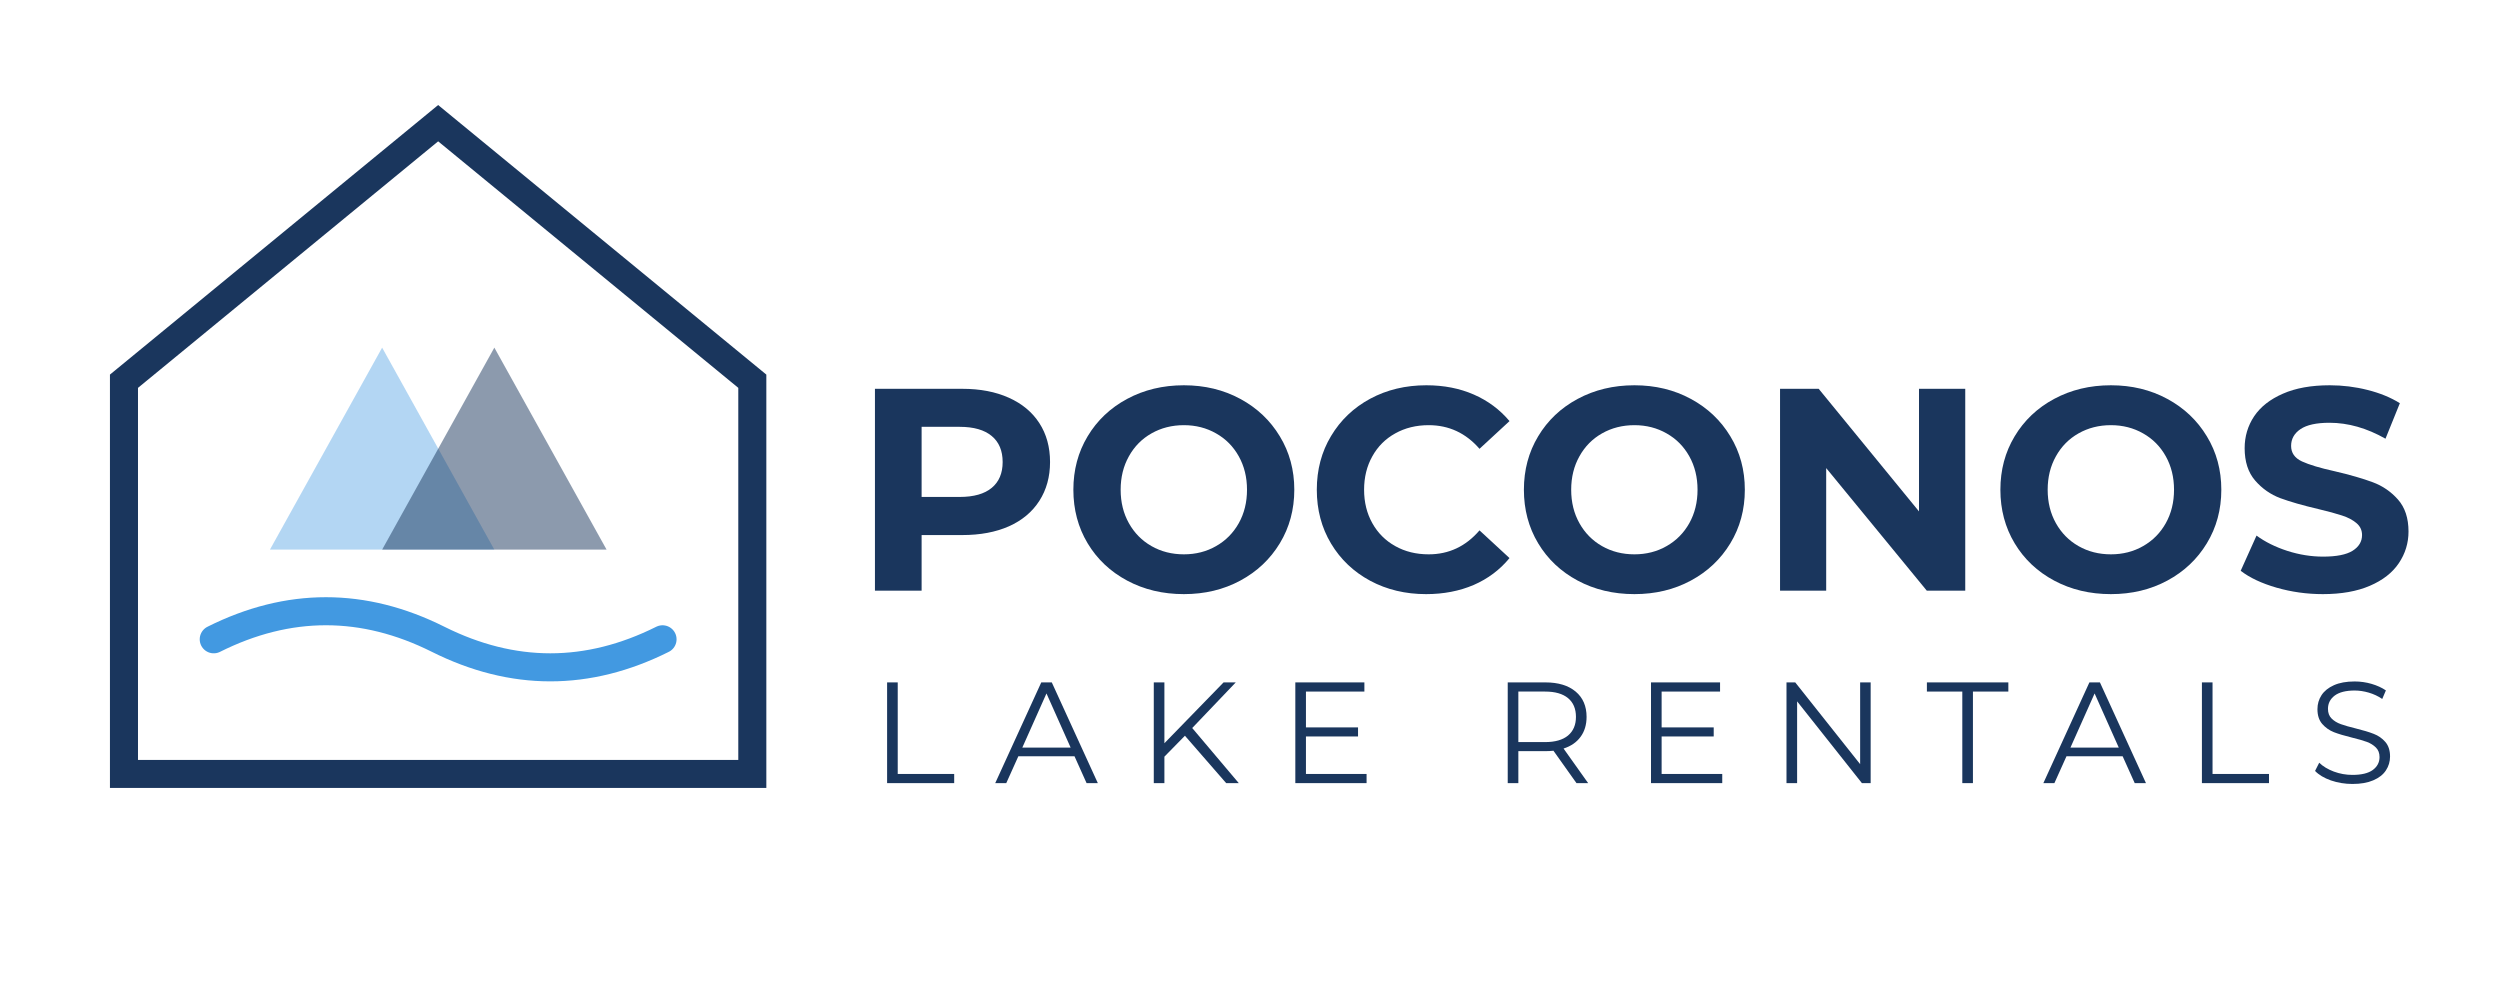 <?xml version="1.0" encoding="UTF-8"?>
<svg xmlns="http://www.w3.org/2000/svg" xmlns:xlink="http://www.w3.org/1999/xlink" width="500" zoomAndPan="magnify" viewBox="0 0 375 150" height="200" preserveAspectRatio="xMidYMid meet" version="1.0">
  <defs>
    <g></g>
    <clipPath id="1d90e26bf0">
      <rect x="0" width="236" y="0" height="54"></rect>
    </clipPath>
    <clipPath id="8d4b52a170">
      <rect x="0" width="236" y="0" height="28"></rect>
    </clipPath>
  </defs>
  <path stroke-linecap="butt" transform="matrix(1.683, 0, 0, 1.683, -10.014, -1.721)" fill="none" stroke-linejoin="miter" d="M 45.001 12.001 L 73.001 35 L 73.001 70 L 16.999 70 L 16.999 35 Z M 45.001 12.001 " stroke="#1a365d" stroke-width="2.5" stroke-opacity="1" stroke-miterlimit="4"></path>
  <path fill="#4299e1" d="M 40.488 82.445 L 57.32 52.145 L 74.152 82.445 Z M 40.488 82.445 " fill-opacity="0.4" fill-rule="nonzero"></path>
  <path fill="#1a365d" d="M 57.32 82.445 L 74.152 52.145 L 90.988 82.445 Z M 57.32 82.445 " fill-opacity="0.5" fill-rule="nonzero"></path>
  <path stroke-linecap="round" transform="matrix(1.683, 0, 0, 1.683, -10.014, -1.721)" fill="none" stroke-linejoin="miter" d="M 25 58.001 C 31.667 54.666 38.334 54.666 45.001 58.001 C 51.666 61.333 58.333 61.333 65 58.001 " stroke="#4299e1" stroke-width="2.5" stroke-opacity="1" stroke-miterlimit="4"></path>
  <g transform="matrix(1, 0, 0, 1, 127, 47)">
    <g clip-path="url(#1d90e26bf0)">
      <g fill="#1a365d" fill-opacity="1">
        <g transform="translate(0.648, 41.603)">
          <g>
            <path d="M 16.703 -30.281 C 19.379 -30.281 21.707 -29.832 23.688 -28.938 C 25.664 -28.051 27.188 -26.785 28.25 -25.141 C 29.32 -23.492 29.859 -21.547 29.859 -19.297 C 29.859 -17.078 29.32 -15.133 28.25 -13.469 C 27.188 -11.812 25.664 -10.539 23.688 -9.656 C 21.707 -8.781 19.379 -8.344 16.703 -8.344 L 10.594 -8.344 L 10.594 0 L 3.594 0 L 3.594 -30.281 Z M 16.312 -14.062 C 18.414 -14.062 20.016 -14.516 21.109 -15.422 C 22.203 -16.328 22.75 -17.617 22.75 -19.297 C 22.75 -20.992 22.203 -22.297 21.109 -23.203 C 20.016 -24.117 18.414 -24.578 16.312 -24.578 L 10.594 -24.578 L 10.594 -14.062 Z M 16.312 -14.062 "></path>
          </g>
        </g>
      </g>
      <g fill="#1a365d" fill-opacity="1">
        <g transform="translate(32.317, 41.603)">
          <g>
            <path d="M 18.266 0.516 C 15.117 0.516 12.281 -0.16 9.75 -1.516 C 7.227 -2.867 5.254 -4.734 3.828 -7.109 C 2.398 -9.492 1.688 -12.172 1.688 -15.141 C 1.688 -18.109 2.398 -20.781 3.828 -23.156 C 5.254 -25.539 7.227 -27.41 9.75 -28.766 C 12.281 -30.129 15.117 -30.812 18.266 -30.812 C 21.398 -30.812 24.223 -30.129 26.734 -28.766 C 29.242 -27.41 31.219 -25.539 32.656 -23.156 C 34.102 -20.781 34.828 -18.109 34.828 -15.141 C 34.828 -12.172 34.102 -9.492 32.656 -7.109 C 31.219 -4.734 29.242 -2.867 26.734 -1.516 C 24.223 -0.16 21.398 0.516 18.266 0.516 Z M 18.266 -5.453 C 20.047 -5.453 21.656 -5.863 23.094 -6.688 C 24.539 -7.508 25.676 -8.656 26.5 -10.125 C 27.32 -11.594 27.734 -13.266 27.734 -15.141 C 27.734 -17.016 27.32 -18.688 26.5 -20.156 C 25.676 -21.633 24.539 -22.781 23.094 -23.594 C 21.656 -24.414 20.047 -24.828 18.266 -24.828 C 16.473 -24.828 14.852 -24.414 13.406 -23.594 C 11.969 -22.781 10.836 -21.633 10.016 -20.156 C 9.191 -18.688 8.781 -17.016 8.781 -15.141 C 8.781 -13.266 9.191 -11.594 10.016 -10.125 C 10.836 -8.656 11.969 -7.508 13.406 -6.688 C 14.852 -5.863 16.473 -5.453 18.266 -5.453 Z M 18.266 -5.453 "></path>
          </g>
        </g>
      </g>
      <g fill="#1a365d" fill-opacity="1">
        <g transform="translate(68.833, 41.603)">
          <g>
            <path d="M 18.078 0.516 C 14.992 0.516 12.203 -0.148 9.703 -1.484 C 7.211 -2.828 5.254 -4.688 3.828 -7.062 C 2.398 -9.445 1.688 -12.141 1.688 -15.141 C 1.688 -18.141 2.398 -20.828 3.828 -23.203 C 5.254 -25.586 7.211 -27.453 9.703 -28.797 C 12.203 -30.141 15.008 -30.812 18.125 -30.812 C 20.75 -30.812 23.117 -30.348 25.234 -29.422 C 27.359 -28.492 29.145 -27.164 30.594 -25.438 L 26.094 -21.281 C 24.039 -23.645 21.5 -24.828 18.469 -24.828 C 16.594 -24.828 14.922 -24.414 13.453 -23.594 C 11.984 -22.781 10.836 -21.633 10.016 -20.156 C 9.191 -18.688 8.781 -17.016 8.781 -15.141 C 8.781 -13.266 9.191 -11.594 10.016 -10.125 C 10.836 -8.656 11.984 -7.508 13.453 -6.688 C 14.922 -5.863 16.594 -5.453 18.469 -5.453 C 21.5 -5.453 24.039 -6.648 26.094 -9.047 L 30.594 -4.891 C 29.145 -3.129 27.352 -1.785 25.219 -0.859 C 23.082 0.055 20.703 0.516 18.078 0.516 Z M 18.078 0.516 "></path>
          </g>
        </g>
      </g>
      <g fill="#1a365d" fill-opacity="1">
        <g transform="translate(99.897, 41.603)">
          <g>
            <path d="M 18.266 0.516 C 15.117 0.516 12.281 -0.16 9.75 -1.516 C 7.227 -2.867 5.254 -4.734 3.828 -7.109 C 2.398 -9.492 1.688 -12.172 1.688 -15.141 C 1.688 -18.109 2.398 -20.781 3.828 -23.156 C 5.254 -25.539 7.227 -27.41 9.75 -28.766 C 12.281 -30.129 15.117 -30.812 18.266 -30.812 C 21.398 -30.812 24.223 -30.129 26.734 -28.766 C 29.242 -27.41 31.219 -25.539 32.656 -23.156 C 34.102 -20.781 34.828 -18.109 34.828 -15.141 C 34.828 -12.172 34.102 -9.492 32.656 -7.109 C 31.219 -4.734 29.242 -2.867 26.734 -1.516 C 24.223 -0.16 21.398 0.516 18.266 0.516 Z M 18.266 -5.453 C 20.047 -5.453 21.656 -5.863 23.094 -6.688 C 24.539 -7.508 25.676 -8.656 26.5 -10.125 C 27.32 -11.594 27.734 -13.266 27.734 -15.141 C 27.734 -17.016 27.32 -18.688 26.5 -20.156 C 25.676 -21.633 24.539 -22.781 23.094 -23.594 C 21.656 -24.414 20.047 -24.828 18.266 -24.828 C 16.473 -24.828 14.852 -24.414 13.406 -23.594 C 11.969 -22.781 10.836 -21.633 10.016 -20.156 C 9.191 -18.688 8.781 -17.016 8.781 -15.141 C 8.781 -13.266 9.191 -11.594 10.016 -10.125 C 10.836 -8.656 11.969 -7.508 13.406 -6.688 C 14.852 -5.863 16.473 -5.453 18.266 -5.453 Z M 18.266 -5.453 "></path>
          </g>
        </g>
      </g>
      <g fill="#1a365d" fill-opacity="1">
        <g transform="translate(136.412, 41.603)">
          <g>
            <path d="M 31.375 -30.281 L 31.375 0 L 25.609 0 L 10.516 -18.391 L 10.516 0 L 3.594 0 L 3.594 -30.281 L 9.391 -30.281 L 24.438 -11.891 L 24.438 -30.281 Z M 31.375 -30.281 "></path>
          </g>
        </g>
      </g>
      <g fill="#1a365d" fill-opacity="1">
        <g transform="translate(171.37, 41.603)">
          <g>
            <path d="M 18.266 0.516 C 15.117 0.516 12.281 -0.16 9.75 -1.516 C 7.227 -2.867 5.254 -4.734 3.828 -7.109 C 2.398 -9.492 1.688 -12.172 1.688 -15.141 C 1.688 -18.109 2.398 -20.781 3.828 -23.156 C 5.254 -25.539 7.227 -27.41 9.75 -28.766 C 12.281 -30.129 15.117 -30.812 18.266 -30.812 C 21.398 -30.812 24.223 -30.129 26.734 -28.766 C 29.242 -27.41 31.219 -25.539 32.656 -23.156 C 34.102 -20.781 34.828 -18.109 34.828 -15.141 C 34.828 -12.172 34.102 -9.492 32.656 -7.109 C 31.219 -4.734 29.242 -2.867 26.734 -1.516 C 24.223 -0.16 21.398 0.516 18.266 0.516 Z M 18.266 -5.453 C 20.047 -5.453 21.656 -5.863 23.094 -6.688 C 24.539 -7.508 25.676 -8.656 26.5 -10.125 C 27.32 -11.594 27.734 -13.266 27.734 -15.141 C 27.734 -17.016 27.32 -18.688 26.5 -20.156 C 25.676 -21.633 24.539 -22.781 23.094 -23.594 C 21.656 -24.414 20.047 -24.828 18.266 -24.828 C 16.473 -24.828 14.852 -24.414 13.406 -23.594 C 11.969 -22.781 10.836 -21.633 10.016 -20.156 C 9.191 -18.688 8.781 -17.016 8.781 -15.141 C 8.781 -13.266 9.191 -11.594 10.016 -10.125 C 10.836 -8.656 11.969 -7.508 13.406 -6.688 C 14.852 -5.863 16.473 -5.453 18.266 -5.453 Z M 18.266 -5.453 "></path>
          </g>
        </g>
      </g>
      <g fill="#1a365d" fill-opacity="1">
        <g transform="translate(207.885, 41.603)">
          <g>
            <path d="M 13.547 0.516 C 11.148 0.516 8.832 0.191 6.594 -0.453 C 4.363 -1.098 2.57 -1.941 1.219 -2.984 L 3.594 -8.266 C 4.883 -7.316 6.426 -6.551 8.219 -5.969 C 10.008 -5.395 11.797 -5.109 13.578 -5.109 C 15.578 -5.109 17.051 -5.398 18 -5.984 C 18.945 -6.578 19.422 -7.363 19.422 -8.344 C 19.422 -9.07 19.141 -9.672 18.578 -10.141 C 18.016 -10.617 17.289 -11 16.406 -11.281 C 15.531 -11.57 14.344 -11.895 12.844 -12.25 C 10.539 -12.789 8.648 -13.332 7.172 -13.875 C 5.703 -14.426 4.441 -15.305 3.391 -16.516 C 2.336 -17.734 1.812 -19.352 1.812 -21.375 C 1.812 -23.133 2.285 -24.727 3.234 -26.156 C 4.191 -27.582 5.629 -28.711 7.547 -29.547 C 9.461 -30.391 11.805 -30.812 14.578 -30.812 C 16.516 -30.812 18.406 -30.578 20.25 -30.109 C 22.094 -29.648 23.707 -28.988 25.094 -28.125 L 22.938 -22.797 C 20.133 -24.391 17.332 -25.188 14.531 -25.188 C 12.57 -25.188 11.125 -24.867 10.188 -24.234 C 9.25 -23.598 8.781 -22.758 8.781 -21.719 C 8.781 -20.676 9.32 -19.898 10.406 -19.391 C 11.488 -18.891 13.141 -18.395 15.359 -17.906 C 17.672 -17.363 19.562 -16.816 21.031 -16.266 C 22.5 -15.723 23.758 -14.859 24.812 -13.672 C 25.863 -12.484 26.391 -10.883 26.391 -8.875 C 26.391 -7.145 25.906 -5.562 24.938 -4.125 C 23.977 -2.695 22.531 -1.566 20.594 -0.734 C 18.664 0.098 16.316 0.516 13.547 0.516 Z M 13.547 0.516 "></path>
          </g>
        </g>
      </g>
    </g>
  </g>
  <g transform="matrix(1, 0, 0, 1, 130, 96)">
    <g clip-path="url(#8d4b52a170)">
      <g fill="#1a365d" fill-opacity="1">
        <g transform="translate(0.597, 21.469)">
          <g>
            <path d="M 2.469 -15.109 L 4.062 -15.109 L 4.062 -1.375 L 12.531 -1.375 L 12.531 0 L 2.469 0 Z M 2.469 -15.109 "></path>
          </g>
        </g>
      </g>
      <g fill="#1a365d" fill-opacity="1">
        <g transform="translate(19.237, 21.469)">
          <g>
            <path d="M 11.938 -4.031 L 3.516 -4.031 L 1.703 0 L 0.047 0 L 6.953 -15.109 L 8.531 -15.109 L 15.438 0 L 13.75 0 Z M 11.359 -5.328 L 7.734 -13.453 L 4.109 -5.328 Z M 11.359 -5.328 "></path>
          </g>
        </g>
      </g>
      <g fill="#1a365d" fill-opacity="1">
        <g transform="translate(40.598, 21.469)">
          <g>
            <path d="M 7.141 -7.109 L 4.062 -3.969 L 4.062 0 L 2.469 0 L 2.469 -15.109 L 4.062 -15.109 L 4.062 -5.984 L 12.938 -15.109 L 14.766 -15.109 L 8.234 -8.266 L 15.219 0 L 13.328 0 Z M 7.141 -7.109 "></path>
          </g>
        </g>
      </g>
      <g fill="#1a365d" fill-opacity="1">
        <g transform="translate(61.83, 21.469)">
          <g>
            <path d="M 13.156 -1.375 L 13.156 0 L 2.469 0 L 2.469 -15.109 L 12.828 -15.109 L 12.828 -13.734 L 4.062 -13.734 L 4.062 -8.359 L 11.875 -8.359 L 11.875 -7 L 4.062 -7 L 4.062 -1.375 Z M 13.156 -1.375 "></path>
          </g>
        </g>
      </g>
      <g fill="#1a365d" fill-opacity="1">
        <g transform="translate(82.155, 21.469)">
          <g></g>
        </g>
      </g>
      <g fill="#1a365d" fill-opacity="1">
        <g transform="translate(93.69, 21.469)">
          <g>
            <path d="M 12.781 0 L 9.328 -4.859 C 8.941 -4.816 8.539 -4.797 8.125 -4.797 L 4.062 -4.797 L 4.062 0 L 2.469 0 L 2.469 -15.109 L 8.125 -15.109 C 10.051 -15.109 11.562 -14.648 12.656 -13.734 C 13.75 -12.816 14.297 -11.551 14.297 -9.938 C 14.297 -8.75 13.992 -7.75 13.391 -6.938 C 12.797 -6.125 11.945 -5.539 10.844 -5.188 L 14.531 0 Z M 8.078 -6.156 C 9.578 -6.156 10.723 -6.484 11.516 -7.141 C 12.305 -7.805 12.703 -8.738 12.703 -9.938 C 12.703 -11.156 12.305 -12.094 11.516 -12.75 C 10.723 -13.406 9.578 -13.734 8.078 -13.734 L 4.062 -13.734 L 4.062 -6.156 Z M 8.078 -6.156 "></path>
          </g>
        </g>
      </g>
      <g fill="#1a365d" fill-opacity="1">
        <g transform="translate(115.181, 21.469)">
          <g>
            <path d="M 13.156 -1.375 L 13.156 0 L 2.469 0 L 2.469 -15.109 L 12.828 -15.109 L 12.828 -13.734 L 4.062 -13.734 L 4.062 -8.359 L 11.875 -8.359 L 11.875 -7 L 4.062 -7 L 4.062 -1.375 Z M 13.156 -1.375 "></path>
          </g>
        </g>
      </g>
      <g fill="#1a365d" fill-opacity="1">
        <g transform="translate(135.505, 21.469)">
          <g>
            <path d="M 15.094 -15.109 L 15.094 0 L 13.781 0 L 4.062 -12.266 L 4.062 0 L 2.469 0 L 2.469 -15.109 L 3.781 -15.109 L 13.516 -2.844 L 13.516 -15.109 Z M 15.094 -15.109 "></path>
          </g>
        </g>
      </g>
      <g fill="#1a365d" fill-opacity="1">
        <g transform="translate(158.94, 21.469)">
          <g>
            <path d="M 5.406 -13.734 L 0.094 -13.734 L 0.094 -15.109 L 12.312 -15.109 L 12.312 -13.734 L 7 -13.734 L 7 0 L 5.406 0 Z M 5.406 -13.734 "></path>
          </g>
        </g>
      </g>
      <g fill="#1a365d" fill-opacity="1">
        <g transform="translate(176.457, 21.469)">
          <g>
            <path d="M 11.938 -4.031 L 3.516 -4.031 L 1.703 0 L 0.047 0 L 6.953 -15.109 L 8.531 -15.109 L 15.438 0 L 13.75 0 Z M 11.359 -5.328 L 7.734 -13.453 L 4.109 -5.328 Z M 11.359 -5.328 "></path>
          </g>
        </g>
      </g>
      <g fill="#1a365d" fill-opacity="1">
        <g transform="translate(197.818, 21.469)">
          <g>
            <path d="M 2.469 -15.109 L 4.062 -15.109 L 4.062 -1.375 L 12.531 -1.375 L 12.531 0 L 2.469 0 Z M 2.469 -15.109 "></path>
          </g>
        </g>
      </g>
      <g fill="#1a365d" fill-opacity="1">
        <g transform="translate(216.242, 21.469)">
          <g>
            <path d="M 6.625 0.125 C 5.5 0.125 4.422 -0.051 3.391 -0.406 C 2.367 -0.77 1.578 -1.242 1.016 -1.828 L 1.641 -3.062 C 2.191 -2.52 2.922 -2.078 3.828 -1.734 C 4.734 -1.398 5.664 -1.234 6.625 -1.234 C 7.977 -1.234 8.992 -1.477 9.672 -1.969 C 10.348 -2.469 10.688 -3.113 10.688 -3.906 C 10.688 -4.508 10.504 -4.988 10.141 -5.344 C 9.773 -5.707 9.32 -5.988 8.781 -6.188 C 8.25 -6.383 7.508 -6.598 6.562 -6.828 C 5.426 -7.109 4.52 -7.379 3.844 -7.641 C 3.164 -7.91 2.582 -8.32 2.094 -8.875 C 1.613 -9.426 1.375 -10.164 1.375 -11.094 C 1.375 -11.863 1.578 -12.562 1.984 -13.188 C 2.391 -13.812 3.008 -14.312 3.844 -14.688 C 4.676 -15.062 5.711 -15.25 6.953 -15.25 C 7.816 -15.25 8.66 -15.129 9.484 -14.891 C 10.316 -14.648 11.035 -14.32 11.641 -13.906 L 11.094 -12.625 C 10.469 -13.051 9.789 -13.367 9.062 -13.578 C 8.344 -13.785 7.641 -13.891 6.953 -13.891 C 5.629 -13.891 4.629 -13.633 3.953 -13.125 C 3.285 -12.613 2.953 -11.953 2.953 -11.141 C 2.953 -10.535 3.133 -10.051 3.5 -9.688 C 3.875 -9.32 4.336 -9.039 4.891 -8.844 C 5.441 -8.645 6.188 -8.43 7.125 -8.203 C 8.227 -7.93 9.125 -7.66 9.812 -7.391 C 10.5 -7.129 11.078 -6.727 11.547 -6.188 C 12.023 -5.645 12.266 -4.914 12.266 -4 C 12.266 -3.227 12.055 -2.531 11.641 -1.906 C 11.234 -1.281 10.602 -0.785 9.75 -0.422 C 8.906 -0.055 7.863 0.125 6.625 0.125 Z M 6.625 0.125 "></path>
          </g>
        </g>
      </g>
    </g>
  </g>
</svg>

